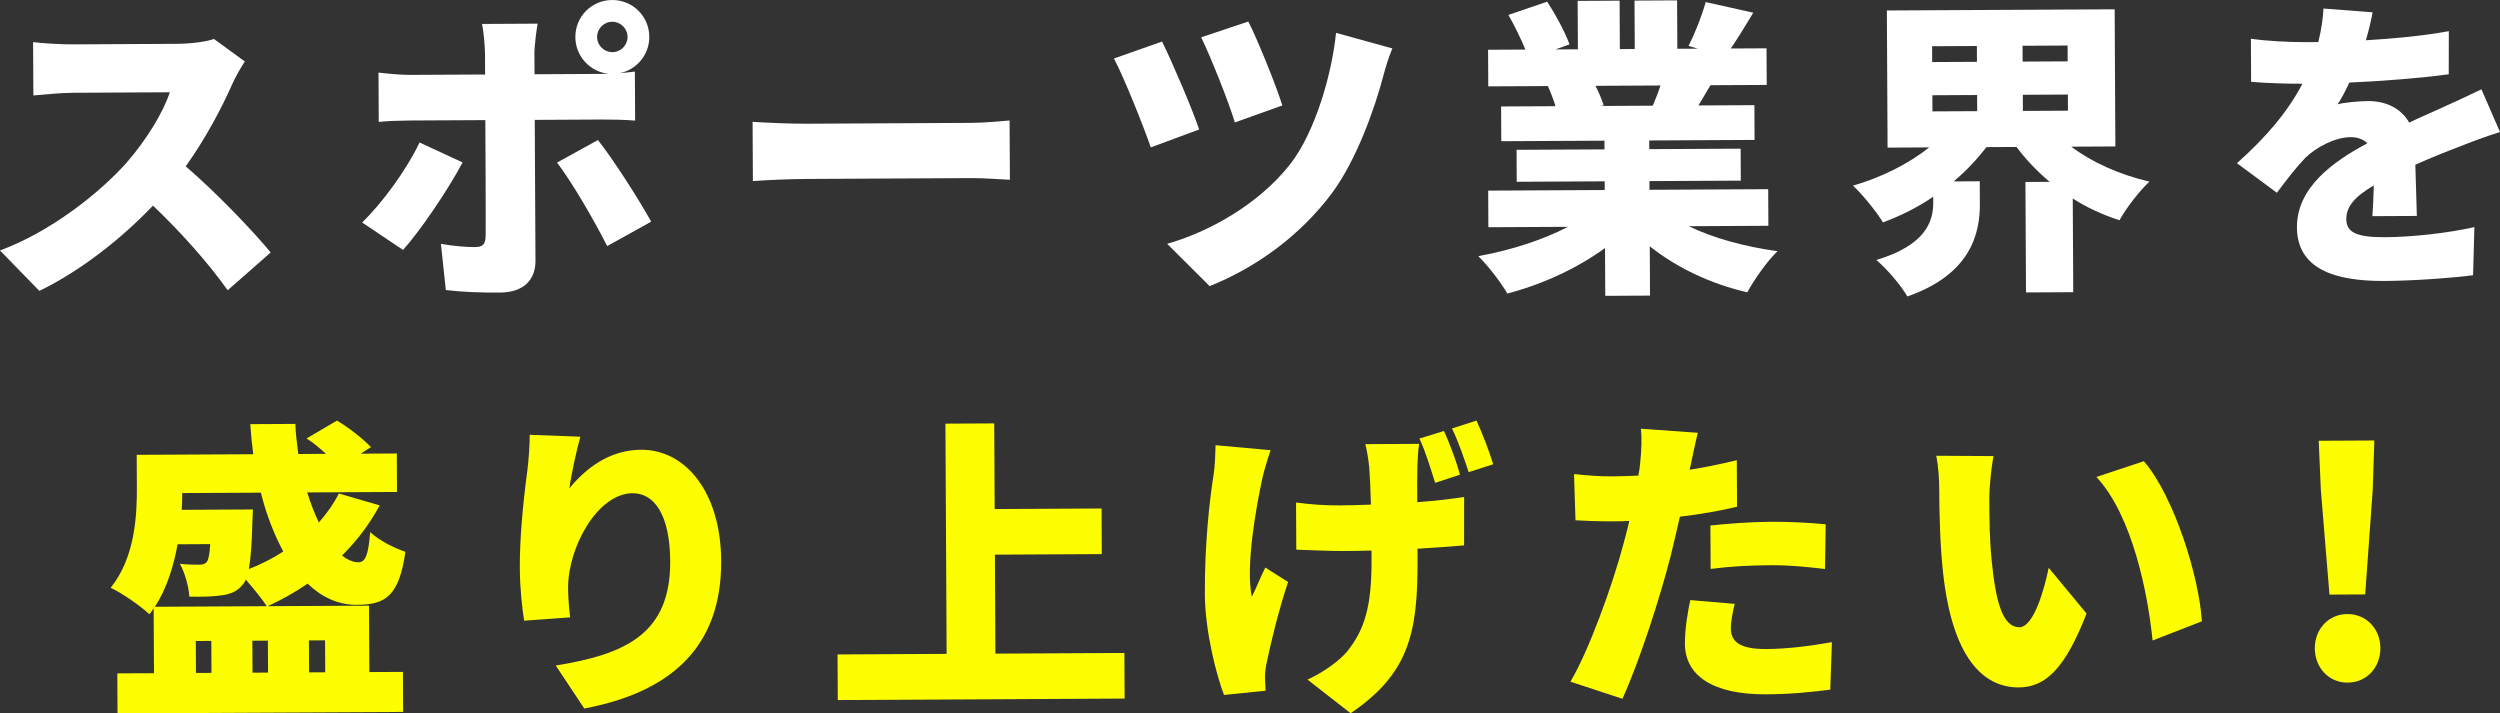 <?xml version="1.0" encoding="UTF-8"?><svg id="_レイヤー_1" xmlns="http://www.w3.org/2000/svg" width="403" height="115" viewBox="0 0 403 115"><rect x="0" y="0" width="403" height="115" fill="#333333" stroke="none"/><defs><style>.cls-1{fill:#fff;}.cls-2{fill:#fdff00;}</style></defs><path class="cls-1" d="M39.468,9.91c-.448,.653-1.491,2.408-2.035,3.662-1.634,3.71-4.264,8.725-7.496,13.243,4.881,4.176,10.925,10.497,13.699,13.884l-6.933,6.088c-3.23-4.535-7.512-9.315-12.043-13.643-5.233,5.479-11.769,10.565-18.315,13.75L0,40.375c8.101-2.993,15.983-9.186,20.416-14.161,3.236-3.718,5.919-8.134,6.954-11.34l-15.579,.081c-2.254,.011-5.008,.326-6.41,.433l-.045-8.603c1.755,.241,4.961,.375,6.414,.367l16.732-.087c2.505-.013,4.857-.375,6.007-.781l4.979,3.626Z"/><path class="cls-1" d="M74.566,26.184c-2.381,4.514-6.956,11.19-9.596,14.105l-6.585-4.418c3.339-3.269,7.169-8.54,9.25-12.903l6.931,3.215Zm11.636-6.862l.117,22.708c.016,3.051-1.876,5.111-5.734,5.131-3.006,.016-5.91-.069-8.718-.405l-.79-7.449c2.107,.389,4.261,.528,5.463,.522,1.252-.007,1.701-.409,1.744-1.71,.044-1.401-.032-16.105-.046-18.756l-12.023,.062c-1.503,.008-3.707,.069-5.159,.227l-.041-7.953c1.554,.192,3.608,.381,5.162,.373l12.023-.062-.018-3.351c-.007-1.4-.27-3.85-.475-4.799l8.966-.046c-.148,.701-.533,3.504-.526,4.855l.018,3.301,10.77-.056c.351-.002,.802-.004,1.253-.006-3.058-.284-5.425-2.823-5.442-5.924C92.729,2.682,95.369,.017,98.676,0c3.306-.017,5.975,2.62,5.991,5.922,.016,2.901-2.026,5.312-4.779,5.877,.952-.105,1.804-.159,2.454-.263l.041,7.903c-1.703-.141-3.908-.18-5.36-.172l-10.821,.056Zm10.186,3.249c2.521,3.188,6.562,9.519,8.585,13.16l-7.093,3.938c-2.278-4.49-5.764-10.424-8.085-13.463l6.593-3.635Zm2.331-14.167c1.352-.007,2.45-1.113,2.442-2.463-.007-1.35-1.115-2.445-2.467-2.438-1.353,.007-2.449,1.113-2.442,2.464,.008,1.35,1.114,2.445,2.467,2.438Z"/><path class="cls-1" d="M121.317,19.64c2.005,.14,6.214,.318,8.668,.305l26.599-.138c2.255-.012,4.709-.274,6.161-.382l.049,9.553c-1.302-.043-4.108-.279-6.163-.268l-26.6,.137c-2.856,.015-6.613,.184-8.666,.345l-.049-9.553Z"/><path class="cls-1" d="M193.308,20.869l-7.8,2.891c-1.119-3.296-4.366-11.382-5.935-14.325l7.751-2.741c1.67,3.393,4.814,10.729,5.985,14.174Zm31.142-13.066c-.643,1.504-1.136,3.207-1.48,4.509-1.326,5.009-4.237,13.427-8.318,18.9-5.273,7.03-12.511,12.069-19.66,14.907l-6.849-6.817c6.653-1.885,14.646-6.278,19.773-12.757,4.08-5.173,6.787-14.591,7.453-21.246l9.081,2.504Zm-17.737,9.195l-7.651,2.741c-1.019-3.346-3.811-10.384-5.432-13.727l7.602-2.54c1.316,2.544,4.411,10.081,5.481,13.527Z"/><path class="cls-1" d="M272.237,36.466c3.967,1.93,9.033,3.305,14.297,4.027-1.645,1.559-3.783,4.621-4.874,6.628-5.918-1.37-11.342-3.943-15.718-7.422l.041,7.952-7.213,.038-.04-7.703c-4.493,3.275-10.089,5.854-15.742,7.334-1.012-1.745-3.13-4.535-4.69-6.028,5.155-.927,10.406-2.605,14.453-4.727l-12.824,.066-.03-5.902,18.785-.097-.008-1.401-14.177,.073-.026-5.152,14.177-.073-.008-1.4-16.632,.086-.028-5.602,8.767-.045c-.306-1.049-.813-2.297-1.219-3.245l-9.618,.05-.031-5.902,6.011-.031c-.71-1.747-1.773-3.892-2.735-5.588l6.252-2.133c1.363,2.094,2.932,4.987,3.593,6.884l-2.25,.812,3.607-.019-.04-7.803,6.762-.035,.04,7.803,2.405-.013-.04-7.803,6.863-.036,.04,7.803,3.306-.017-1.505-.442c1.041-2.006,2.179-4.913,2.768-7.067l7.673,1.711c-1.291,2.157-2.532,4.164-3.626,5.771l5.76-.03,.031,5.902-9.066,.047c-.696,1.154-1.341,2.258-1.937,3.261l9.017-.046,.028,5.602-16.981,.088,.008,1.4,14.728-.076,.026,5.152-14.728,.076,.008,1.4,19.136-.099,.03,5.902-12.823,.066Zm-15.046-22.631c.556,1.098,1.064,2.296,1.318,3.144l-.6,.103,8.516-.044c.445-1.003,.89-2.155,1.237-3.258l-10.47,.054Z"/><path class="cls-1" d="M333.884,23.643c3.369,2.534,7.789,4.511,12.603,5.637-1.595,1.459-3.784,4.321-4.827,6.227-2.71-.886-5.221-2.024-7.532-3.512l.078,15.105-7.615,.04-.092-17.806,3.908-.021c-2.012-1.69-3.827-3.581-5.34-5.624l-4.859,.025c-1.544,2.009-3.287,3.869-5.282,5.529l4.208-.022,.019,3.651c.025,4.802-1.494,11.362-11.695,14.916-.96-1.746-3.379-4.534-4.99-5.876,8.103-2.443,9.185-6.35,9.17-9.301l-.005-.9c-2.496,1.713-5.245,3.078-8.094,4.143-1.062-1.745-3.279-4.485-4.841-5.927,4.602-1.324,8.999-3.548,12.292-6.166l-6.713,.035-.115-22.107,36.72-.19,.116,22.107-7.114,.037Zm-22.414-13.639l7.214-.037-.014-2.551-7.214,.037,.014,2.551Zm.041,7.952l7.214-.037-.014-2.601-7.214,.037,.014,2.601Zm21.787-10.616l-7.263,.038,.014,2.551,7.263-.038-.014-2.551Zm.055,10.503l-.014-2.601-7.263,.038,.014,2.601,7.263-.038Z"/><path class="cls-1" d="M382.43,34.846c.094-1.251,.185-3.102,.225-4.953-3.096,1.817-4.44,3.424-4.429,5.425,.011,2.101,1.566,2.943,6.225,2.919,4.408-.023,10.066-.652,14.42-1.625l-.21,7.754c-3.055,.416-9.414,.899-14.323,.924-8.164,.043-14.036-2.028-14.07-8.63-.034-6.452,5.856-10.634,11.35-13.564-.755-.746-1.758-.991-2.71-.986-2.554,.013-5.602,1.679-7.297,3.339-1.495,1.559-2.887,3.366-4.579,5.626l-6.438-4.769c4.687-4.176,8.173-8.245,10.554-12.809-2.054,.011-5.662-.071-8.268-.307l-.036-6.952c2.457,.387,6.265,.568,8.92,.554l1.954-.01c.539-2.254,.78-4.155,.825-5.406l7.917,.609c-.195,1.101-.537,2.654-1.079,4.507,4.457-.273,9.215-.698,13.369-1.469l-.016,6.952c-4.655,.624-10.714,1.106-16.023,1.333-.593,1.303-1.239,2.507-1.883,3.511,1-.305,3.503-.518,4.905-.526,2.905-.015,5.315,1.173,6.63,3.467,1.998-.961,3.598-1.619,5.348-2.429,2.149-.961,4.198-1.922,6.297-2.934l2.992,6.887c-1.75,.509-4.851,1.675-6.751,2.435-1.9,.71-4.3,1.673-6.898,2.837,.064,2.701,.182,6.052,.243,8.252l-7.164,.037Z"/><path class="cls-2" d="M59.54,108.338l5.41-.028,.033,6.453-46.038,.238-.033-6.452,5.911-.031-.054-10.454c-.199,.351-.448,.653-.697,.954-1.259-1.244-4.577-3.528-6.234-4.269,3.932-4.872,4.248-11.626,4.225-16.278l-.027-5.152,18.785-.097c-.208-1.599-.367-3.199-.476-4.849l7.264-.038c.059,1.65,.267,3.25,.475,4.849l4.458-.023c-1.007-.945-2.112-1.839-3.118-2.485l4.895-2.876c1.96,1.14,4.224,2.979,5.483,4.273l-1.649,1.059,5.811-.03,.032,6.202-14.478,.075c.561,1.748,1.17,3.395,1.879,4.842,1.294-1.458,2.388-3.014,3.232-4.669l6.573,1.917c-1.588,2.959-3.627,5.671-6.07,8.084,.905,.695,1.759,1.091,2.66,1.087,1.152-.006,1.597-1.309,1.879-4.862,1.46,1.343,3.87,2.581,5.677,3.172-1.015,7.108-3.162,8.569-7.921,8.544-2.906,.015-5.568-1.222-7.834-3.411-2.046,1.411-4.244,2.623-6.443,3.635l16.331-.084,.056,10.704Zm-30.916-20.598c-.633,3.554-1.766,7.162-3.655,10.072l18.034-.093c-.706-1.097-2.169-2.89-3.377-4.284-.15,.301-.298,.602-.497,.803-.896,1.155-2.097,1.561-3.348,1.718-1.201,.206-3.155,.267-5.259,.227-.11-1.65-.722-3.898-1.53-5.294,1.353,.143,2.456,.138,3.106,.134,.551-.003,.901-.055,1.249-.457,.249-.351,.445-1.153,.536-2.854l-5.26,.027Zm.758-8.257c.005,.85-.04,1.751-.085,2.701l11.471-.059s-.043,1.35-.089,2.051c-.082,3.502-.27,5.903-.562,7.556,1.95-.76,3.848-1.721,5.545-2.83-1.468-2.743-2.737-5.938-3.606-9.485l-12.675,.065Zm2.205,28.999l2.505-.013-.026-5.152-2.505,.013,.026,5.152Zm11.595-5.212l-2.505,.013,.026,5.152,2.505-.013-.026-5.152Zm6.613-.034l.026,5.152,2.604-.014-.026-5.152-2.604,.014Z"/><path class="cls-2" d="M93.554,70.398c-.492,1.753-1.471,5.959-1.76,8.312,2.539-3.114,6.38-6.185,11.54-6.212,7.114-.037,12.86,6.736,12.918,17.94,.073,14.155-8.457,21.201-22.07,23.773l-4.595-6.929c11.163-1.808,18.51-5.047,18.449-16.801-.039-7.502-2.562-10.991-6.069-10.973-5.661,.029-10.423,8.757-10.39,15.259,.006,1.05,.064,2.601,.325,4.75l-7.41,.539c-.31-1.899-.678-5.098-.696-8.45-.024-4.601,.449-10.056,1.22-15.812,.241-1.952,.38-4.203,.372-5.704l8.166,.308Z"/><path class="cls-2" d="M181.25,105.257l.038,7.352-46.237,.239-.038-7.353,17.583-.091-.193-37.112,7.865-.041,.072,13.805,17.233-.089,.038,7.352-17.233,.089,.082,15.955,20.789-.107Z"/><path class="cls-2" d="M204.822,72.573c-.494,1.403-1.084,3.407-1.33,4.509-.977,4.557-2.733,14.119-1.704,19.116,.645-1.204,1.435-3.259,2.18-4.713l3.669,2.332c-1.578,4.76-2.754,9.718-3.39,12.722-.197,.801-.341,2.002-.338,2.502,.003,.55,.058,1.5,.112,2.3l-6.709,.685c-1.168-2.995-3.058-10.138-3.091-16.24-.042-8.153,.773-15.21,1.403-19.214,.244-1.502,.284-3.353,.326-4.803l8.872,.804Zm23.94-1.024c-.195,1.251-.238,2.552-.282,3.653-.044,1.051-.032,3.301-.02,5.752,2.905-.215,5.557-.529,7.559-.84l-.009,7.803c-2.003,.16-4.606,.374-7.512,.539l.009,1.601c.062,11.854-1.307,18.514-10.792,24.915l-6.941-5.416c2.1-.961,4.845-2.726,6.339-4.484,2.887-3.566,4.02-7.323,3.981-15.026l-.007-1.3c-1.554,.058-3.156,.066-4.659,.074-2.054,.011-4.811-.125-7.465-.211l-.04-7.603c2.606,.336,4.611,.476,7.266,.463,1.503-.008,3.106-.066,4.808-.125-.062-2.401-.173-4.701-.282-6.101-.105-1-.364-2.7-.619-3.648l8.666-.045Zm2.588,6.289c-.712-2.197-1.53-5.044-2.543-7.14l3.952-1.221c.963,2.046,2.081,5.141,2.592,7.039l-4,1.321Zm6.661-10.038c.963,2.046,2.131,5.191,2.691,7.039l-3.952,1.271c-.711-2.147-1.678-4.993-2.691-7.039l3.951-1.271Z"/><path class="cls-2" d="M280.01,81.688c-2.802,.665-6.005,1.231-9.209,1.598-.49,2.103-.979,4.306-1.47,6.26-1.768,6.911-5.022,16.982-7.795,23.098l-8.381-2.758c2.93-4.917,6.782-15.49,8.6-22.403,.294-1.152,.64-2.354,.884-3.506-.852,.054-1.703,.059-2.506,.063-2.554,.013-4.459-.077-6.163-.168l-.239-7.451c2.707,.286,4.26,.378,6.414,.367,1.302-.007,2.654-.064,3.957-.121,.146-.751,.243-1.401,.29-2.002,.24-2.102,.278-4.303,.122-5.552l9.171,.653c-.393,1.552-.883,3.956-1.126,5.108l-.197,.851c2.554-.413,5.105-.927,7.607-1.54l.039,7.503Zm-.37,15.658c-.343,1.302-.635,2.954-.63,3.955,.011,2.051,1.32,3.345,5.677,3.322,3.356-.018,6.81-.436,10.614-1.105l-.261,7.654c-2.853,.365-6.209,.732-10.367,.754-8.665,.045-13.039-3.084-13.065-8.135-.013-2.501,.474-5.205,.865-7.057l7.166,.613Zm-3.922-12.634c2.853-.315,6.558-.584,9.814-.601,2.756-.014,5.762,.12,8.769,.405l-.113,7.203c-2.457-.287-5.564-.621-8.62-.606-3.606,.019-6.661,.185-9.814,.601l-.036-7.002Z"/><path class="cls-2" d="M320.676,80.277c.017,3.251,.033,6.502,.352,9.802,.634,6.499,1.659,11.045,4.515,11.03,2.304-.012,4.025-6.223,4.71-9.578l6.1,7.371c-3.412,8.771-6.551,11.888-10.91,11.911-5.861,.03-10.746-4.946-12.22-18.494-.525-4.699-.605-10.351-.62-13.502-.008-1.5-.119-3.601-.479-5.349l9.218,.052c-.389,2.103-.674,5.306-.666,6.756Zm34.269,19.88l-7.949,3.092c-.74-7.449-3.211-20.09-9.054-26.362l7.652-2.541c4.888,5.677,8.913,18.661,9.351,25.811Z"/><path class="cls-2" d="M373.149,104.515c-.017-3.051,2.175-5.513,5.23-5.529,3.105-.016,5.322,2.423,5.339,5.474,.016,3.101-2.176,5.563-5.281,5.579-3.055,.016-5.272-2.424-5.288-5.525Zm.969-25.564l-.341-7.901,8.967-.046-.26,7.904-1.214,16.912-5.76,.03-1.391-16.899Z"/></svg>